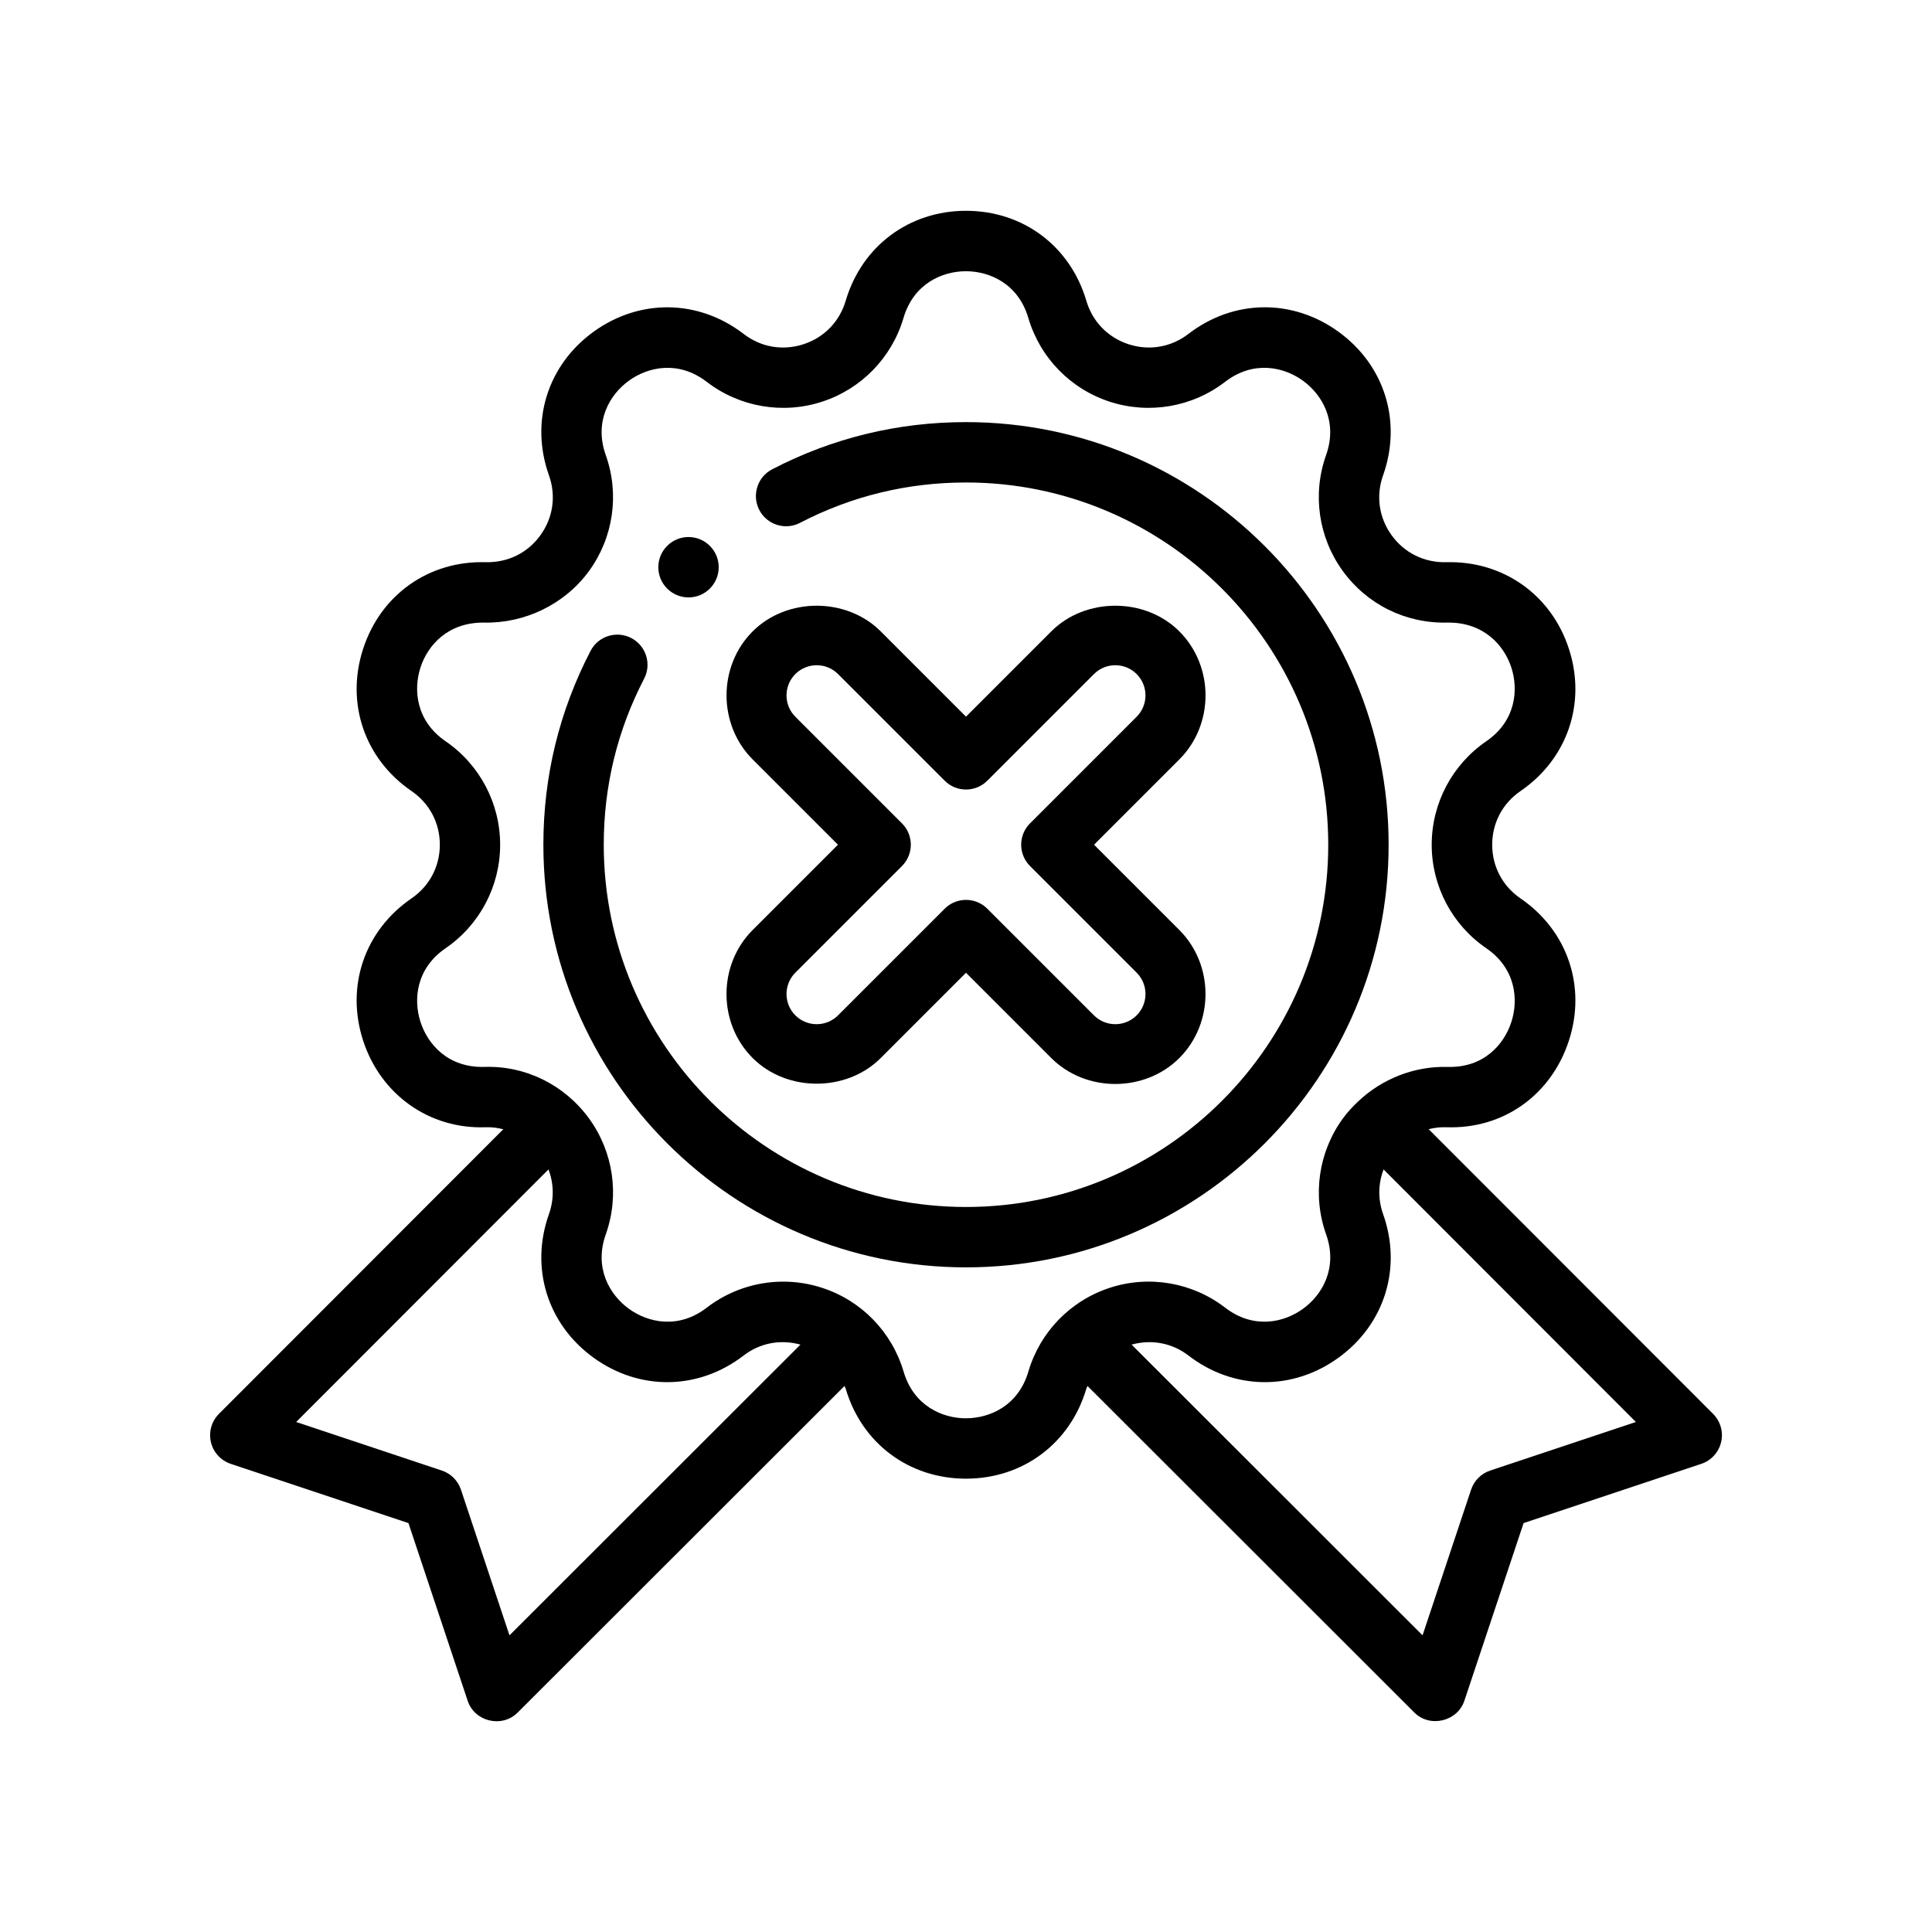 <svg xmlns="http://www.w3.org/2000/svg" id="Outline" viewBox="0 0 64 64"><path d="M46,27.983c0-7.72-6.28-14-14-14-2.265,0-4.425.526-6.421,1.563-.49.254-.681.858-.426,1.348.254.49.859.681,1.348.426,1.708-.887,3.558-1.337,5.499-1.337,6.617,0,12,5.383,12,12s-5.383,12-12,12-12-5.383-12-12c0-1.941.45-3.791,1.337-5.499.255-.49.064-1.094-.426-1.348-.49-.255-1.095-.064-1.348.426-1.037,1.996-1.563,4.156-1.563,6.421,0,7.72,6.28,14,14,14s14-6.28,14-14Z" fill="#000" stroke-width="0"></path><path d="M56.748,46.836l-9.422-9.431c.186-.045.379-.071.58-.064,1.897.071,3.482-1.073,4.066-2.869.584-1.795-.046-3.645-1.604-4.712-.595-.408-.937-1.056-.937-1.777s.342-1.37.938-1.778c1.557-1.067,2.187-2.917,1.603-4.712-.583-1.795-2.188-2.923-4.066-2.869-.721.016-1.379-.304-1.803-.888s-.529-1.309-.287-1.989c.633-1.778.055-3.645-1.472-4.754-1.528-1.109-3.481-1.083-4.977.069-.572.44-1.294.564-1.98.342-.687-.223-1.197-.749-1.401-1.441-.533-1.811-2.098-2.98-3.985-2.98s-3.452,1.17-3.986,2.98c-.204.692-.714,1.218-1.401,1.441-.688.223-1.409.098-1.98-.342-1.495-1.15-3.448-1.178-4.977-.069-1.527,1.109-2.105,2.976-1.472,4.754.242.68.138,1.405-.287,1.989-.424.584-1.072.901-1.803.888-1.888-.057-3.482,1.074-4.066,2.869-.584,1.795.046,3.645,1.604,4.712.595.408.937,1.056.937,1.777s-.342,1.37-.938,1.778c-1.557,1.067-2.187,2.917-1.603,4.712.584,1.795,2.202,2.941,4.066,2.869.198-.006.39.021.577.067l-9.419,9.428c-.245.245-.345.599-.266.937s.328.609.657.719l5.886,1.962,1.962,5.886c.232.696,1.137.909,1.656.391l10.828-10.819c.011.032.03.059.039.091.533,1.811,2.098,2.98,3.985,2.98s3.452-1.17,3.986-2.98c.01-.032.028-.059.039-.091l10.828,10.819c.515.514,1.427.295,1.656-.391l1.962-5.886,5.886-1.962c.329-.11.577-.381.657-.719s-.021-.691-.266-.937ZM16.877,54.172l-1.608-4.826c-.1-.298-.334-.533-.632-.632l-4.826-1.609,8.358-8.366c.179.47.191.986.016,1.479-.633,1.778-.055,3.645,1.472,4.754,1.528,1.109,3.481,1.083,4.977-.069.545-.419,1.225-.542,1.882-.361l-9.638,9.63ZM32,46.983c-.779,0-1.731-.406-2.067-1.546-.388-1.315-1.397-2.354-2.702-2.777-.421-.137-.854-.204-1.285-.204-.905,0-1.797.296-2.534.862-.941.726-1.952.494-2.581.036-.63-.458-1.162-1.346-.763-2.466.459-1.292.252-2.725-.553-3.834-.806-1.109-2.101-1.76-3.477-1.711-1.196.028-1.868-.747-2.108-1.488-.241-.741-.149-1.772.831-2.444,1.131-.775,1.807-2.057,1.807-3.428s-.676-2.653-1.807-3.427c-.98-.672-1.072-1.703-.832-2.444.241-.741.91-1.501,2.109-1.488,1.343.029,2.67-.602,3.476-1.711.806-1.109,1.013-2.543.553-3.835-.398-1.12.133-2.008.763-2.465.629-.458,1.64-.688,2.581.036,1.086.835,2.515,1.082,3.818.659,1.304-.424,2.314-1.462,2.701-2.777.336-1.14,1.288-1.546,2.067-1.546s1.731.406,2.067,1.546c.387,1.315,1.397,2.354,2.701,2.777,1.305.422,2.731.177,3.818-.659.942-.725,1.951-.494,2.581-.036.63.458,1.162,1.346.763,2.466-.459,1.292-.252,2.725.553,3.834.806,1.109,2.08,1.747,3.477,1.711,1.186-.013,1.868.747,2.108,1.488.241.741.149,1.772-.831,2.444-1.131.775-1.807,2.057-1.807,3.428s.676,2.653,1.807,3.427c.98.672,1.072,1.703.832,2.444-.241.741-.911,1.521-2.109,1.488-1.103-.03-2.171.391-2.966,1.143-0.0 0-0.0 0-0.0 0s-0.0 0-0.0 0c-.184.174-.358.36-.509.568-.806,1.109-1.013,2.543-.553,3.835.398,1.12-.133,2.008-.763,2.465-.63.459-1.639.689-2.581-.036-1.087-.836-2.515-1.083-3.818-.659-1.304.424-2.314,1.462-2.701,2.777-.336,1.14-1.288,1.546-2.067,1.546ZM49.364,48.714c-.298.1-.533.334-.632.632l-1.608,4.826-9.638-9.63c.657-.181,1.337-.058,1.882.361,1.496,1.151,3.449,1.179,4.977.069,1.527-1.109,2.105-2.976,1.472-4.754-.176-.494-.164-1.01.016-1.479l8.358,8.366-4.826,1.609Z" fill="#000" stroke-width="0"></path><path d="M24.066,32.928c0.0.772.289,1.543.867,2.121,1.133,1.133,3.109,1.133,4.242,0l2.825-2.825,2.825,2.825c1.148,1.148,3.099,1.143,4.242 0,1.157-1.157,1.154-3.088 0-4.242l-2.825-2.825,2.825-2.825c1.158-1.158,1.156-3.086,0-4.242-1.133-1.133-3.109-1.133-4.242,0l-2.825,2.825-2.825-2.825c-1.133-1.133-3.109-1.133-4.242-0-1.155,1.155-1.153,3.089-0,4.242l2.825,2.825-2.825,2.825c-.578.578-.867,1.35-.867,2.121ZM26.347,32.221l3.532-3.532c.391-.391.391-1.023,0-1.414l-3.532-3.532c-.39-.39-.39-1.024,0-1.414s1.024-.39,1.414,0l3.532,3.532c.391.391,1.023.391,1.414,0l3.532-3.532c.39-.39,1.024-.39,1.414,0s.39,1.024,0,1.414l-3.532,3.532c-.391.391-.391,1.023,0,1.414l3.532,3.532c.39.39.39,1.024,0,1.414s-1.024.39-1.414,0l-3.532-3.532c-.195-.195-.451-.293-.707-.293s-.512.098-.707.293l-3.532,3.532c-.39.39-1.024.39-1.414,0s-.39-1.024,0-1.414Z" fill="#000" stroke-width="0"></path><path d="M23.515,19.497c.391-.391.391-1.024,0-1.414-.391-.391-1.024-.391-1.414,0-.391.391-.391,1.024,0,1.414.391.391,1.024.391,1.414,0Z" fill="#000" stroke-width="0"></path></svg>